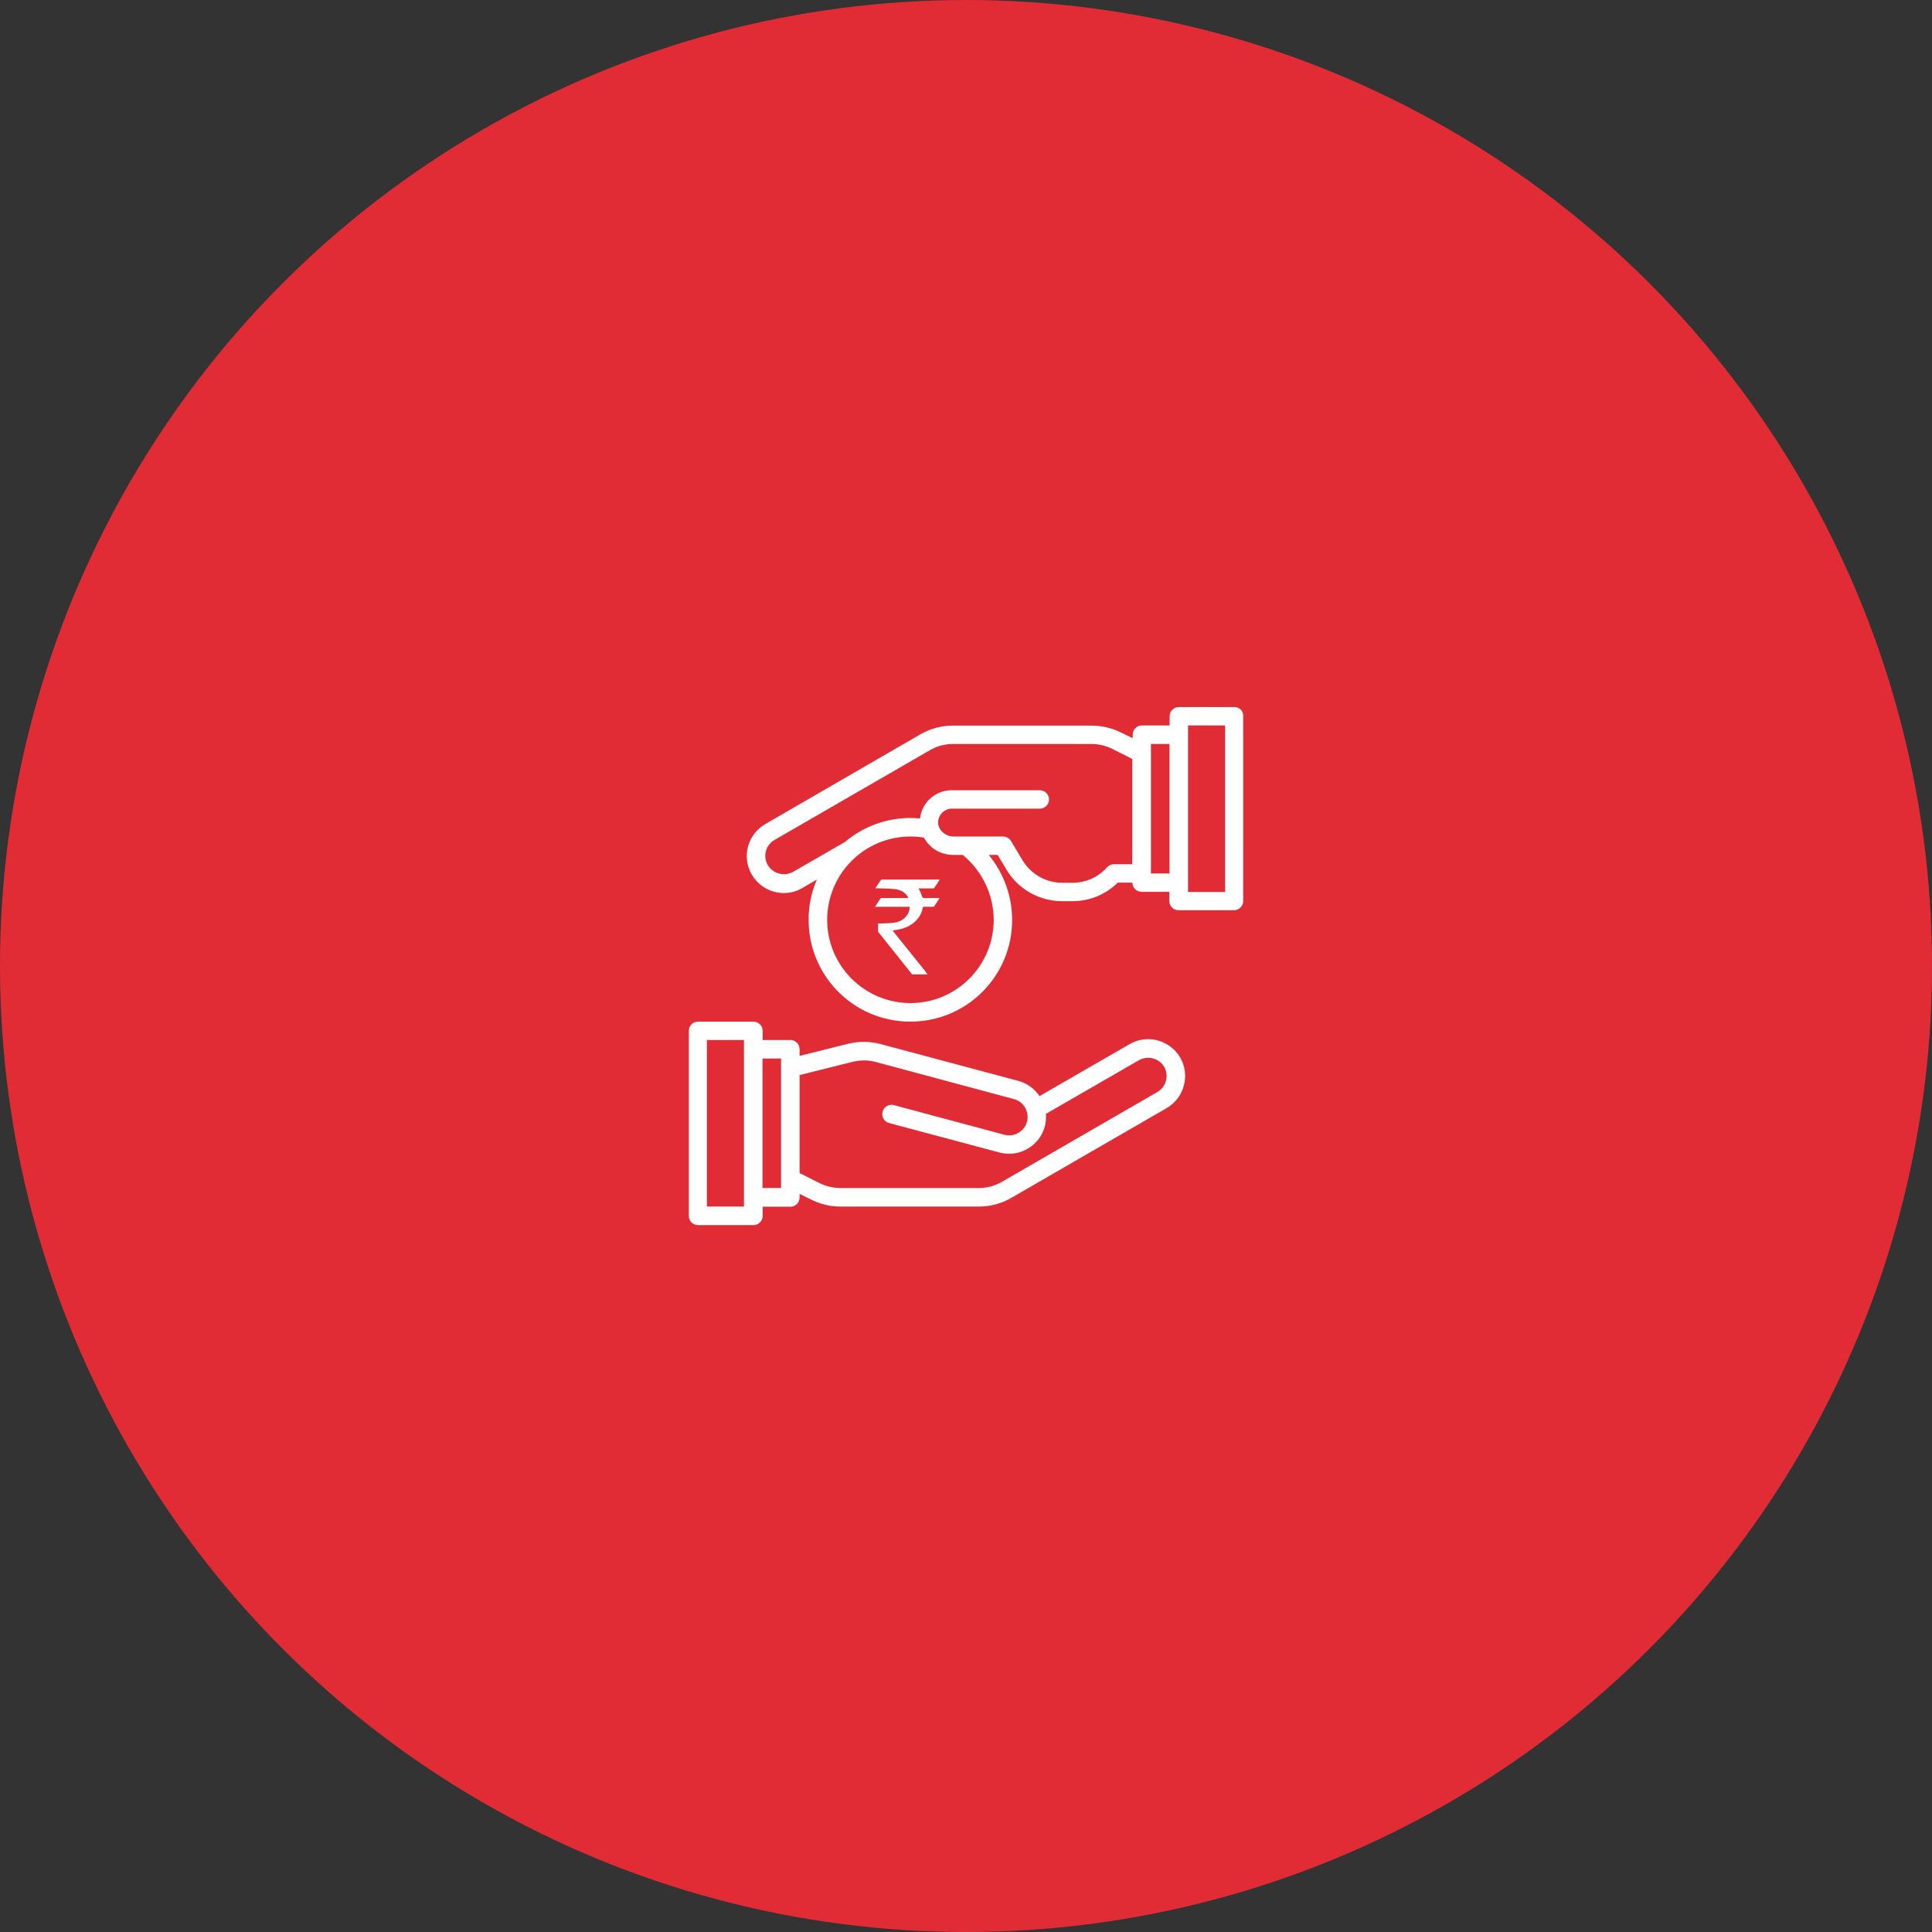 <?xml version="1.0" encoding="utf-8"?>
<!-- Generator: Adobe Illustrator 25.0.0, SVG Export Plug-In . SVG Version: 6.00 Build 0)  -->
<svg version="1.1" id="Layer_1" xmlns="http://www.w3.org/2000/svg" xmlns:xlink="http://www.w3.org/1999/xlink" x="0px" y="0px"
	 viewBox="0 0 124 124" style="enable-background:new 0 0 124 124;" xml:space="preserve">
<rect x="0" y="0" width="124" height="124" fill="#333333" stroke="none"/>
<style type="text/css">
	.st0{fill:#E12C36;}
	.st1{fill:#FFFFFF;}
</style>
<circle class="st0" cx="62" cy="62" r="62"/>
<g id="Money-4">
	<path class="st1" d="M75.75,67.88c-0.66-1.13-2.11-1.52-3.24-0.87l-5.79,3.34c-0.32-0.47-0.79-0.82-1.34-0.97l-8.86-2.37
		c-0.68-0.18-1.4-0.19-2.08-0.02l-3.12,0.78v-0.43c0-0.33-0.27-0.59-0.59-0.59h-1.78v-0.59c0-0.33-0.27-0.59-0.59-0.59H44.8
		c-0.33,0-0.59,0.27-0.59,0.59v11.88c0,0.33,0.27,0.59,0.59,0.59h3.56c0.33,0,0.59-0.27,0.59-0.59v-0.59h1.78
		c0.33,0,0.59-0.27,0.59-0.59v-0.23L52.08,77c0.58,0.29,1.21,0.44,1.86,0.44h8.89c0.73,0,1.45-0.19,2.08-0.56l9.97-5.76
		C76.01,70.46,76.4,69.01,75.75,67.88z M47.75,77.44h-2.38V66.75h2.38V77.44z M50.13,76.25h-1.19v-8.31h1.19V76.25z M74.28,70.09
		l-9.97,5.76c-0.45,0.26-0.96,0.4-1.48,0.4h-8.89c-0.46,0-0.92-0.11-1.33-0.31l-1.29-0.65V69l3.4-0.85c0.49-0.12,1-0.12,1.49,0.01
		l8.86,2.38c0.63,0.16,1.01,0.81,0.85,1.44c-0.08,0.31-0.28,0.57-0.56,0.73c-0.27,0.16-0.59,0.2-0.9,0.12l-7.08-1.9
		c-0.32-0.09-0.65,0.1-0.73,0.42c-0.09,0.32,0.1,0.65,0.42,0.73l7.08,1.89c0.2,0.05,0.41,0.08,0.62,0.08c0.42,0,0.82-0.11,1.18-0.32
		c0.55-0.31,0.95-0.83,1.11-1.44c0.07-0.26,0.09-0.53,0.07-0.8l5.98-3.45c0.57-0.31,1.28-0.12,1.61,0.43
		C75.04,69.04,74.85,69.76,74.28,70.09z"/>
	<path class="st1" d="M79.22,45.38h-3.56c-0.33,0-0.59,0.27-0.59,0.59v0.59h-1.78c-0.33,0-0.59,0.27-0.59,0.59v0.23L71.92,47
		c-0.58-0.28-1.21-0.43-1.86-0.43h-8.89c-0.73,0-1.45,0.19-2.08,0.55l-9.97,5.77c-1.14,0.66-1.53,2.11-0.87,3.24
		s2.11,1.53,3.24,0.87l0.94-0.55c-0.35,0.81-0.54,1.69-0.53,2.58c-0.01,3.61,2.91,6.54,6.52,6.54c3.61,0.01,6.54-2.91,6.54-6.52
		c0-1.53-0.53-3-1.5-4.18h0.57l0.57,0.95c0.75,1.25,2.11,2.02,3.57,2.02h0.66c1.09,0,2.13-0.42,2.91-1.19h0.94
		c0,0.33,0.27,0.59,0.59,0.59h1.78v0.59c0,0.33,0.27,0.59,0.59,0.59h3.56c0.33,0,0.59-0.27,0.59-0.59V45.97
		C79.81,45.64,79.55,45.38,79.22,45.38z M63.78,59.03c0,2.95-2.39,5.35-5.34,5.35s-5.35-2.39-5.35-5.34s2.39-5.35,5.34-5.35
		c0.29,0,0.58,0.02,0.87,0.07c0.38,0.7,1.11,1.12,1.91,1.11h0.58C63.04,55.89,63.77,57.42,63.78,59.03z M72.69,55.47H71.5
		c-0.16,0-0.31,0.06-0.42,0.17l-0.14,0.15c-0.56,0.56-1.31,0.87-2.1,0.87h-0.66c-1.04,0-2.01-0.55-2.55-1.44l-0.74-1.24
		c-0.11-0.18-0.3-0.29-0.51-0.29H61.2c-0.28,0-0.55-0.12-0.75-0.33c-0.16-0.16-0.25-0.39-0.24-0.62c0.03-0.47,0.42-0.84,0.89-0.84
		h5.64c0.33,0,0.59-0.27,0.59-0.59s-0.27-0.59-0.59-0.59H61.1c-1.05-0.01-1.93,0.77-2.05,1.81c-0.21-0.02-0.41-0.03-0.62-0.03
		c-1.54,0-3.03,0.55-4.2,1.54l-3.33,1.92c-0.57,0.31-1.28,0.12-1.62-0.43c-0.33-0.57-0.14-1.29,0.43-1.62l9.97-5.76
		c0.45-0.26,0.96-0.4,1.48-0.4h8.89c0.46,0,0.92,0.11,1.33,0.31l1.29,0.65v6.76H72.69z M75.06,56.06h-1.19v-8.31h1.19V56.06z
		 M78.63,57.25h-2.38V46.56h2.38V57.25z"/>
	<g>
		<path class="st1" d="M56.19,57.01c0-0.01,0-0.01,0-0.02c0.11-0.15,0.21-0.31,0.31-0.46c0.04-0.06,0.07-0.08,0.14-0.08
			c1.19,0,2.38,0,3.57,0c0.03,0,0.06,0,0.1,0.01c-0.12,0.19-0.23,0.36-0.35,0.53c-0.01,0.02-0.05,0.03-0.07,0.03
			c-0.12,0-0.23,0-0.35,0c-0.19,0-0.38,0-0.59,0c0.02,0.04,0.04,0.06,0.05,0.08c0.07,0.15,0.14,0.3,0.19,0.46
			c0.02,0.06,0.04,0.08,0.1,0.08c0.3,0,0.6,0,0.9,0c0.03,0,0.07,0,0.11,0.01c-0.11,0.17-0.22,0.33-0.32,0.49
			c-0.03,0.05-0.06,0.06-0.11,0.06c-0.18,0-0.36,0-0.55,0c-0.07,0-0.09,0.01-0.1,0.08c-0.05,0.27-0.16,0.51-0.34,0.71
			c-0.3,0.35-0.68,0.55-1.12,0.65c-0.15,0.04-0.31,0.05-0.47,0.08c0.02,0.03,0.04,0.05,0.05,0.07c0.67,0.83,1.34,1.67,2.01,2.5
			c0.06,0.08,0.12,0.16,0.18,0.25c-0.33,0-0.67,0-1,0c-0.02-0.03-0.03-0.05-0.05-0.08c-0.68-0.86-1.37-1.71-2.05-2.57
			c-0.03-0.03-0.06-0.07-0.07-0.1c-0.01-0.17,0-0.34,0-0.52c0.06,0,0.11,0,0.16,0c0.29-0.01,0.59-0.01,0.87-0.05
			c0.36-0.05,0.67-0.22,0.87-0.55c0.08-0.14,0.13-0.29,0.12-0.47c-0.74,0-1.47,0-2.22,0c0.11-0.17,0.22-0.32,0.31-0.48
			c0.04-0.06,0.08-0.08,0.14-0.08c0.52,0,1.04,0,1.57,0c0.04,0,0.07,0,0.12,0c-0.07-0.15-0.15-0.26-0.26-0.34
			c-0.23-0.18-0.5-0.24-0.78-0.25C56.93,57.02,56.56,57.02,56.19,57.01z"/>
	</g>
</g>
</svg>
